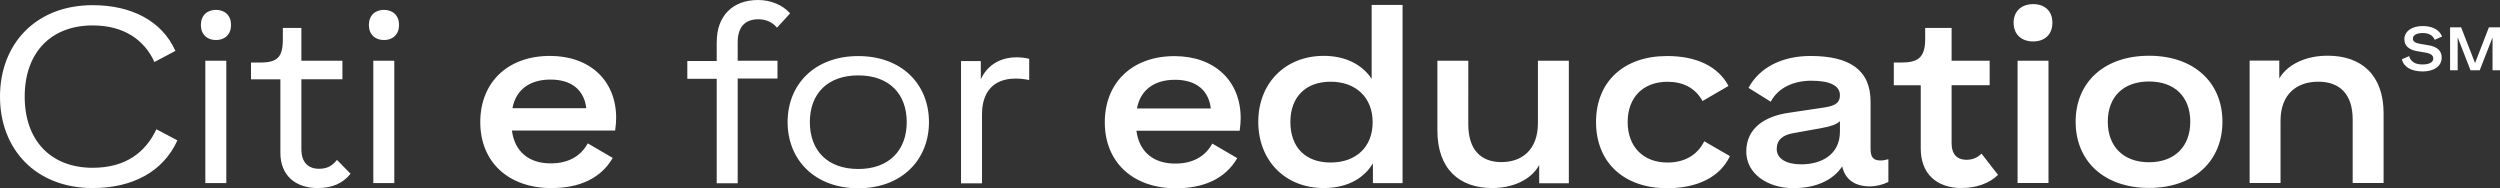 <?xml version="1.0" encoding="UTF-8"?>
<svg id="Layer_1" data-name="Layer 1" xmlns="http://www.w3.org/2000/svg" viewBox="0 0 478.89 36.02">
  <rect x="0" y="0" width="478.89" height="36.02" fill="#333333" stroke="none"/>
  <defs>
    <style>
      .cls-1 {
        fill: #fff;
      }
    </style>
  </defs>
  <path class="cls-1" d="M469.33,13.46h1.45V7.15l2.46,6.31h1.77l2.45-6.3v6.3h1.44V5.23h-2.13l-2.66,6.85-2.67-6.85h-2.11V13.46Zm-5.29,.23c2.2,0,3.68-.99,3.68-2.68,0-1.22-.79-2.06-2.52-2.34l-1.62-.27c-.95-.16-1.38-.48-1.38-1.01,0-.65,.72-1.06,1.86-1.06s1.89,.35,2.33,1.29l1.4-.62c-.54-1.4-2-2.01-3.73-2.01-2.06,0-3.49,1.01-3.49,2.54,0,1.13,.73,1.99,2.48,2.28l1.54,.26c1.05,.18,1.52,.54,1.52,1.12,0,.76-.79,1.16-2.06,1.16s-2.21-.42-2.57-1.6l-1.38,.61c.36,1.53,1.88,2.32,3.95,2.32m-33.12,21.38h5.92v-11.93c0-5.11,3.12-7.48,7.24-7.48s6.58,2.41,6.58,7.24v12.16h5.92v-13.35c0-7.29-4.21-11.03-10.7-11.03-4.07,0-7.62,1.56-9.28,4.35v-3.41h-5.68v23.43Zm-27.17-11.74c0-4.73,2.93-7.71,7.9-7.71s7.9,2.98,7.9,7.71-2.98,7.76-7.9,7.76-7.9-3.03-7.9-7.76m7.9,12.68c8.61,0,14.06-5.16,14.06-12.68s-5.44-12.64-14.06-12.64-14.06,5.11-14.06,12.64,5.44,12.68,14.06,12.68m-25.94-31.66c0,2.27,1.52,3.6,3.74,3.6s3.69-1.33,3.69-3.6-1.51-3.55-3.69-3.55-3.74,1.33-3.74,3.55m.76,30.72h5.92V11.64h-5.92v23.43Zm-10.7,.95c2.74,0,5.25-.85,6.96-2.51l-3.17-4.07c-.76,.76-1.75,1.18-2.89,1.18-1.75,0-2.84-1.04-2.84-3.12v-11.17h7.29v-4.69h-7.29V5.35h-5.06v2.13c0,3.55-1.37,4.5-4.59,4.5h-1.42v4.35h5.16v12.12c0,4.78,2.98,7.57,7.86,7.57m-35.45-7.48c0-1.75,1.18-2.7,3.17-3.03l5.49-.99c1.8-.33,2.84-.71,3.45-1.32v2.03c0,4.35-3.5,6.25-7.43,6.25-2.84,0-4.68-1.09-4.68-2.93m3.31,7.48c4.26,0,7.53-1.56,9.23-4.16,.57,2.51,2.41,3.83,5.3,3.83,1.23,0,2.51-.33,3.55-.85v-4.35c-.52,.14-1.04,.24-1.47,.24-1.42,0-1.94-.61-1.94-2.22v-9.04c0-6.06-3.98-8.76-11.5-8.76-5.35,0-9.75,2.13-11.88,6.11l4.26,2.65c1.47-2.79,4.54-4.02,7.76-4.02,3.41,0,5.49,.85,5.49,2.79,0,1.33-.76,1.99-2.89,2.32l-6.96,1.04c-4.54,.66-8.09,2.93-8.09,7.43,0,4.12,3.93,7.01,9.13,7.01m-24.28,0c5.77,0,10.13-2.13,12.02-6.15l-4.92-2.84c-1.37,2.74-3.88,4.07-7.05,4.07-4.59,0-7.62-2.98-7.62-7.76s3.03-7.71,7.62-7.71c2.98,0,5.35,1.18,6.72,3.69l4.97-2.89c-1.99-3.79-6.2-5.73-11.74-5.73-8.33,0-13.63,4.92-13.63,12.64s5.3,12.68,13.63,12.68m-24.52-.95h5.68V11.64h-5.92v11.93c0,5.11-3.03,7.48-7,7.48s-6.34-2.41-6.34-7.24V11.64h-5.92v13.35c0,7.29,4.12,11.03,10.51,11.03,3.93,0,7.43-1.56,8.99-4.4v3.45Zm-47.66-11.74c0-4.78,2.93-7.71,7.71-7.71s8.05,2.98,8.05,7.76-3.22,7.72-8.05,7.72-7.71-2.93-7.71-7.76m21.49,11.74V.95h-5.92V15.1c-1.89-2.84-5.16-4.4-9.18-4.4-7.34,0-12.54,5.21-12.54,12.64s5.16,12.68,12.54,12.68c4.26,0,7.57-1.66,9.42-4.73v3.79h5.68Zm-50.88-14.34c.66-3.5,3.26-5.49,7.29-5.49s6.44,1.99,6.86,5.49h-14.15Zm7.52,15.29c5.16,0,9.37-1.75,11.69-5.77l-4.78-2.79c-1.37,2.55-3.88,3.83-7.01,3.83-4.21,.05-7-2.22-7.52-6.29h19.78c.14-.99,.19-1.89,.19-2.41,0-7.15-5.02-11.88-12.68-11.88-8.14,0-13.35,5.11-13.35,12.68s5.3,12.64,13.68,12.64m-41.22-.95h4.02v-13.25c0-4.07,2.03-6.82,6.44-6.82,.85,0,1.7,.09,2.6,.28v-4.07c-.76-.19-1.61-.28-2.41-.28-3.27,0-5.68,1.61-6.86,4.21v-3.5h-3.79v23.43Zm-28.96-11.74c0-5.4,3.36-8.94,9.28-8.94s9.28,3.55,9.28,8.94-3.36,8.99-9.28,8.99-9.28-3.55-9.28-8.99m9.28,12.68c8.33,0,13.54-5.44,13.54-12.68s-5.21-12.64-13.54-12.64-13.54,5.4-13.54,12.64,5.21,12.68,13.54,12.68m-27.12-28.02v3.64h-5.63v3.41h5.63v20.02h4.02V15.05h7.62v-3.41h-7.62v-3.55c0-2.89,1.37-4.4,3.98-4.4,1.42,0,2.7,.57,3.55,1.61l2.51-2.74c-1.42-1.61-3.69-2.56-6.15-2.56-4.87,0-7.9,3.08-7.9,8m-39.14,12.73c.66-3.5,3.26-5.49,7.29-5.49s6.44,1.99,6.86,5.49h-14.15Zm7.52,15.29c5.16,0,9.37-1.75,11.69-5.77l-4.78-2.79c-1.37,2.55-3.88,3.83-7.01,3.83-4.21,.05-7-2.22-7.52-6.29h19.78c.14-.99,.19-1.89,.19-2.41,0-7.15-5.02-11.88-12.68-11.88-8.14,0-13.35,5.11-13.35,12.68s5.3,12.64,13.68,12.64M70.66,4.78c0,1.8,1.18,2.89,2.89,2.89s2.89-1.09,2.89-2.89-1.18-2.89-2.89-2.89-2.89,1.09-2.89,2.89m.85,30.29h4.02V11.64h-4.02v23.43Zm-10.65,.95c2.7,0,4.78-.85,6.29-2.74l-2.6-2.65c-.95,1.23-2.03,1.7-3.41,1.7-2.22,0-3.41-1.33-3.41-3.79V15.19h7.86v-3.55h-7.86V5.35h-3.55v2.13c0,3.45-.99,4.5-4.35,4.5h-1.75v3.22h5.63v14.1c0,4.17,2.74,6.72,7.15,6.72M38.48,4.78c0,1.8,1.18,2.89,2.89,2.89s2.89-1.09,2.89-2.89-1.18-2.89-2.89-2.89-2.89,1.09-2.89,2.89m.85,30.29h4.02V11.64h-4.02v23.43Zm-21.58,.95c7.57,0,13.49-3.08,16.23-9.13l-4.02-2.13c-2.04,4.35-5.82,7.38-12.21,7.38-8,0-13.02-5.21-13.02-13.63S9.75,4.87,17.75,4.87c6.06,0,9.94,2.84,11.83,7.01l4.02-2.13C31,3.93,25.08,.99,17.75,.99,6.86,.99,0,8.42,0,18.51s6.86,17.51,17.75,17.51"/>
</svg>